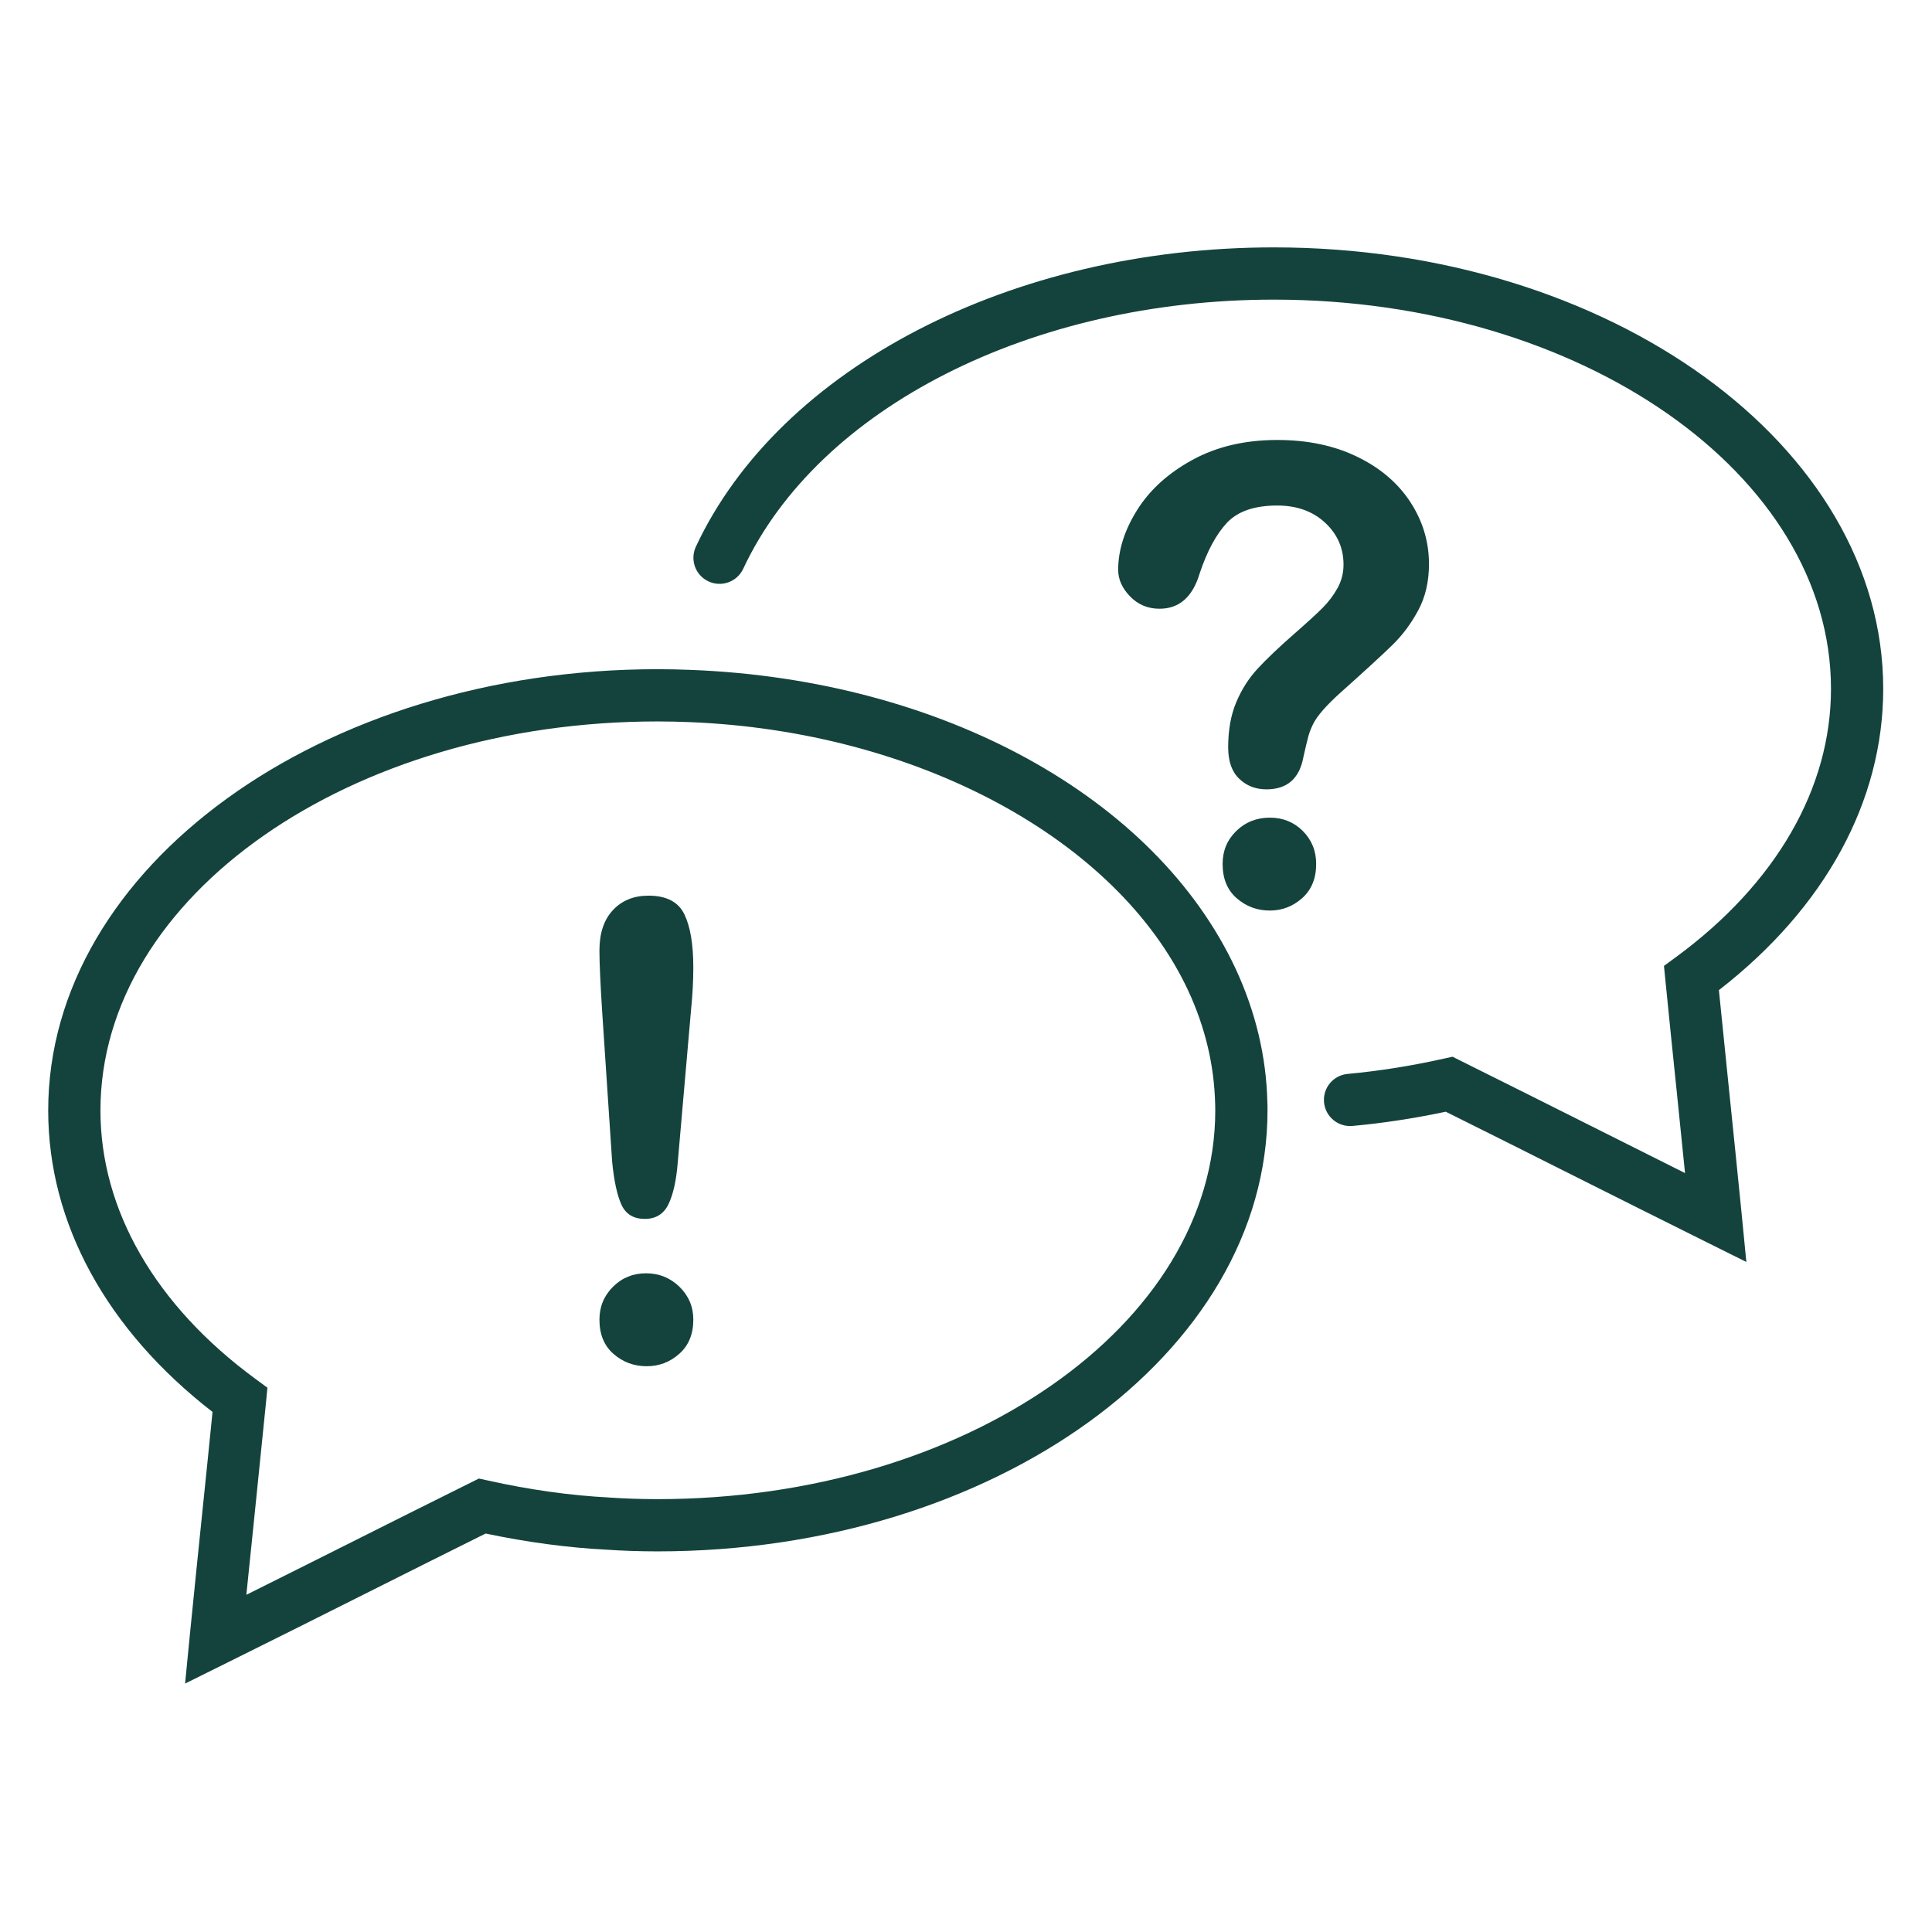 <svg version="1.2" preserveAspectRatio="xMidYMid meet" height="1200" viewBox="0 0 900 900" zoomAndPan="magnify" width="1200" xmlns:xlink="http://www.w3.org/1999/xlink" xmlns="http://www.w3.org/2000/svg"><defs><clipPath id="bbb9f17411"><path d="M 22 115.266 L 878 115.266 L 878 785 L 22 785 Z M 22 115.266"></path></clipPath></defs><g id="9099f49822"><g clip-path="url(#bbb9f17411)" clip-rule="nonzero"><path d="M 616.238 330.844 C 614.242 333.125 612.77 335.195 611.816 337.07 C 610.844 338.973 610.105 340.852 609.559 342.727 C 609.039 344.605 608.23 347.91 607.184 352.637 C 605.355 362.691 599.602 367.707 589.953 367.707 C 584.938 367.707 580.707 366.066 577.285 362.785 C 573.84 359.508 572.129 354.633 572.129 348.145 C 572.129 340.043 573.391 333.031 575.91 327.09 C 578.402 321.148 581.73 315.945 585.891 311.453 C 590.047 306.961 595.633 301.637 602.691 295.457 C 608.871 290.039 613.34 285.977 616.07 283.219 C 618.828 280.461 621.156 277.395 623.035 274.02 C 624.914 270.648 625.863 266.965 625.863 263.02 C 625.863 255.293 622.988 248.781 617.238 243.457 C 611.508 238.16 604.094 235.496 595.016 235.496 C 584.395 235.496 576.574 238.184 571.559 243.531 C 566.543 248.902 562.289 256.793 558.82 267.223 C 555.543 278.133 549.316 283.574 540.141 283.574 C 534.723 283.574 530.16 281.676 526.453 277.848 C 522.746 274.047 520.891 269.91 520.891 265.465 C 520.891 256.316 523.812 247.023 529.707 237.613 C 535.602 228.203 544.18 220.406 555.492 214.227 C 566.781 208.047 579.949 204.957 595.016 204.957 C 609.016 204.957 621.371 207.527 632.09 212.707 C 642.809 217.863 651.078 224.875 656.926 233.762 C 662.746 242.652 665.672 252.301 665.672 262.734 C 665.672 270.934 664.008 278.133 660.68 284.289 C 657.352 290.492 653.383 295.812 648.797 300.305 C 644.211 304.797 635.988 312.355 624.129 322.953 C 620.824 325.949 618.211 328.586 616.238 330.844 Z M 606.898 387.098 C 611.035 391.258 613.125 396.367 613.125 402.449 C 613.125 409.223 610.938 414.523 606.59 418.398 C 602.266 422.246 597.227 424.172 591.547 424.172 C 585.652 424.172 580.52 422.27 576.121 418.445 C 571.727 414.641 569.539 409.32 569.539 402.449 C 569.539 396.367 571.652 391.258 575.91 387.098 C 580.164 382.961 585.367 380.895 591.547 380.895 C 597.629 380.895 602.738 382.961 606.898 387.098 Z M 800.73 461.246 C 802.25 476.48 803.82 491.738 805.387 507.043 C 807.41 526.648 809.43 546.328 811.379 566.004 L 813.516 587.871 L 793.84 578.078 C 773.09 567.762 752.391 557.379 731.715 547.016 C 712.324 537.273 692.953 527.551 673.488 517.879 C 658.777 520.992 644.164 523.227 630 524.512 C 623.25 525.082 617.402 520.16 616.785 513.484 C 616.168 506.781 621.109 500.863 627.812 500.27 C 642.285 498.938 657.305 496.562 672.445 493.188 L 676.652 492.262 L 680.5 494.184 C 701.273 504.5 721.949 514.887 742.625 525.246 C 756.742 532.328 770.832 539.41 784.949 546.469 C 783.715 534.137 782.453 521.824 781.195 509.539 C 779.363 491.926 777.559 474.363 775.824 456.852 L 775.137 449.957 L 780.742 445.848 C 827.277 411.672 852.941 367.277 852.941 320.887 C 852.941 220.906 736.492 139.578 593.398 139.578 C 480.586 139.578 381.27 189.961 346.215 264.965 C 343.363 271.051 336.137 273.688 330.031 270.836 C 323.945 268.008 321.332 260.762 324.16 254.676 C 363.137 171.258 471.34 115.242 593.398 115.242 C 749.918 115.242 877.277 207.5 877.277 320.887 C 877.277 373.289 850.141 422.914 800.73 461.246 Z M 316.531 599.441 C 320.809 603.648 322.973 608.734 322.973 614.723 C 322.973 621.496 320.785 626.797 316.438 630.648 C 312.109 634.52 307.023 636.445 301.25 636.445 C 295.355 636.445 290.199 634.543 285.824 630.719 C 281.43 626.914 279.242 621.594 279.242 614.723 C 279.242 608.734 281.336 603.648 285.539 599.441 C 289.723 595.262 294.879 593.145 300.941 593.145 C 307.023 593.145 312.23 595.262 316.531 599.441 Z M 318.766 425.836 C 321.57 431.586 322.973 439.855 322.973 450.672 C 322.973 457.039 322.613 463.504 321.949 470.062 L 315.723 541.453 C 315.059 549.965 313.586 556.477 311.375 561.016 C 309.164 565.555 305.48 567.812 300.371 567.812 C 295.164 567.812 291.531 565.625 289.508 561.227 C 287.488 556.832 286.039 550.152 285.16 541.168 L 280.551 471.82 C 279.672 458.301 279.242 448.602 279.242 442.711 C 279.242 434.699 281.336 428.449 285.539 423.957 C 289.723 419.465 295.262 417.234 302.105 417.234 C 310.422 417.234 315.961 420.109 318.766 425.836 Z M 306.336 698.355 C 298.801 698.355 291.27 698.117 283.711 697.594 C 265.555 696.645 246.566 693.98 227.293 689.68 L 223.086 688.754 L 219.234 690.68 C 199.914 700.258 180.688 709.906 161.461 719.555 C 145.918 727.348 130.352 735.168 114.762 742.914 C 115.996 730.746 117.258 718.555 118.516 706.387 C 120.324 688.66 122.152 670.977 123.91 653.344 L 124.578 646.453 L 118.992 642.34 C 72.434 608.164 46.793 563.746 46.793 517.309 C 46.793 417.375 163.219 336.074 306.336 336.074 C 311.277 336.074 316.152 336.191 321.047 336.383 C 427.039 340.543 520.488 390.805 553.496 461.438 C 561.41 478.5 565.641 496.184 566.07 514.387 C 566.117 515.336 566.117 516.359 566.117 517.309 C 566.117 617.148 449.57 698.355 306.336 698.355 Z M 575.551 451.168 C 538.191 371.246 438.664 316.633 321.973 312.07 C 316.793 311.855 311.59 311.738 306.336 311.738 C 149.793 311.738 22.457 403.949 22.457 517.309 C 22.457 569.762 49.574 619.406 99.004 657.738 C 97.484 673.094 95.891 688.492 94.301 703.891 C 92.305 723.379 90.285 742.891 88.359 762.426 L 86.219 784.27 L 105.875 774.523 C 128.094 763.52 150.242 752.398 172.371 741.301 C 190.312 732.316 208.23 723.309 226.223 714.375 C 245.402 718.414 264.27 720.957 282.262 721.883 C 290.152 722.43 298.254 722.691 306.336 722.691 C 463 722.691 590.453 630.551 590.453 517.309 C 590.453 515.906 590.453 514.434 590.383 513.434 C 589.906 492.262 584.914 471.324 575.551 451.168" style="stroke:none;fill-rule:nonzero;fill:#14433d;fill-opacity:1;"></path></g></g></svg>